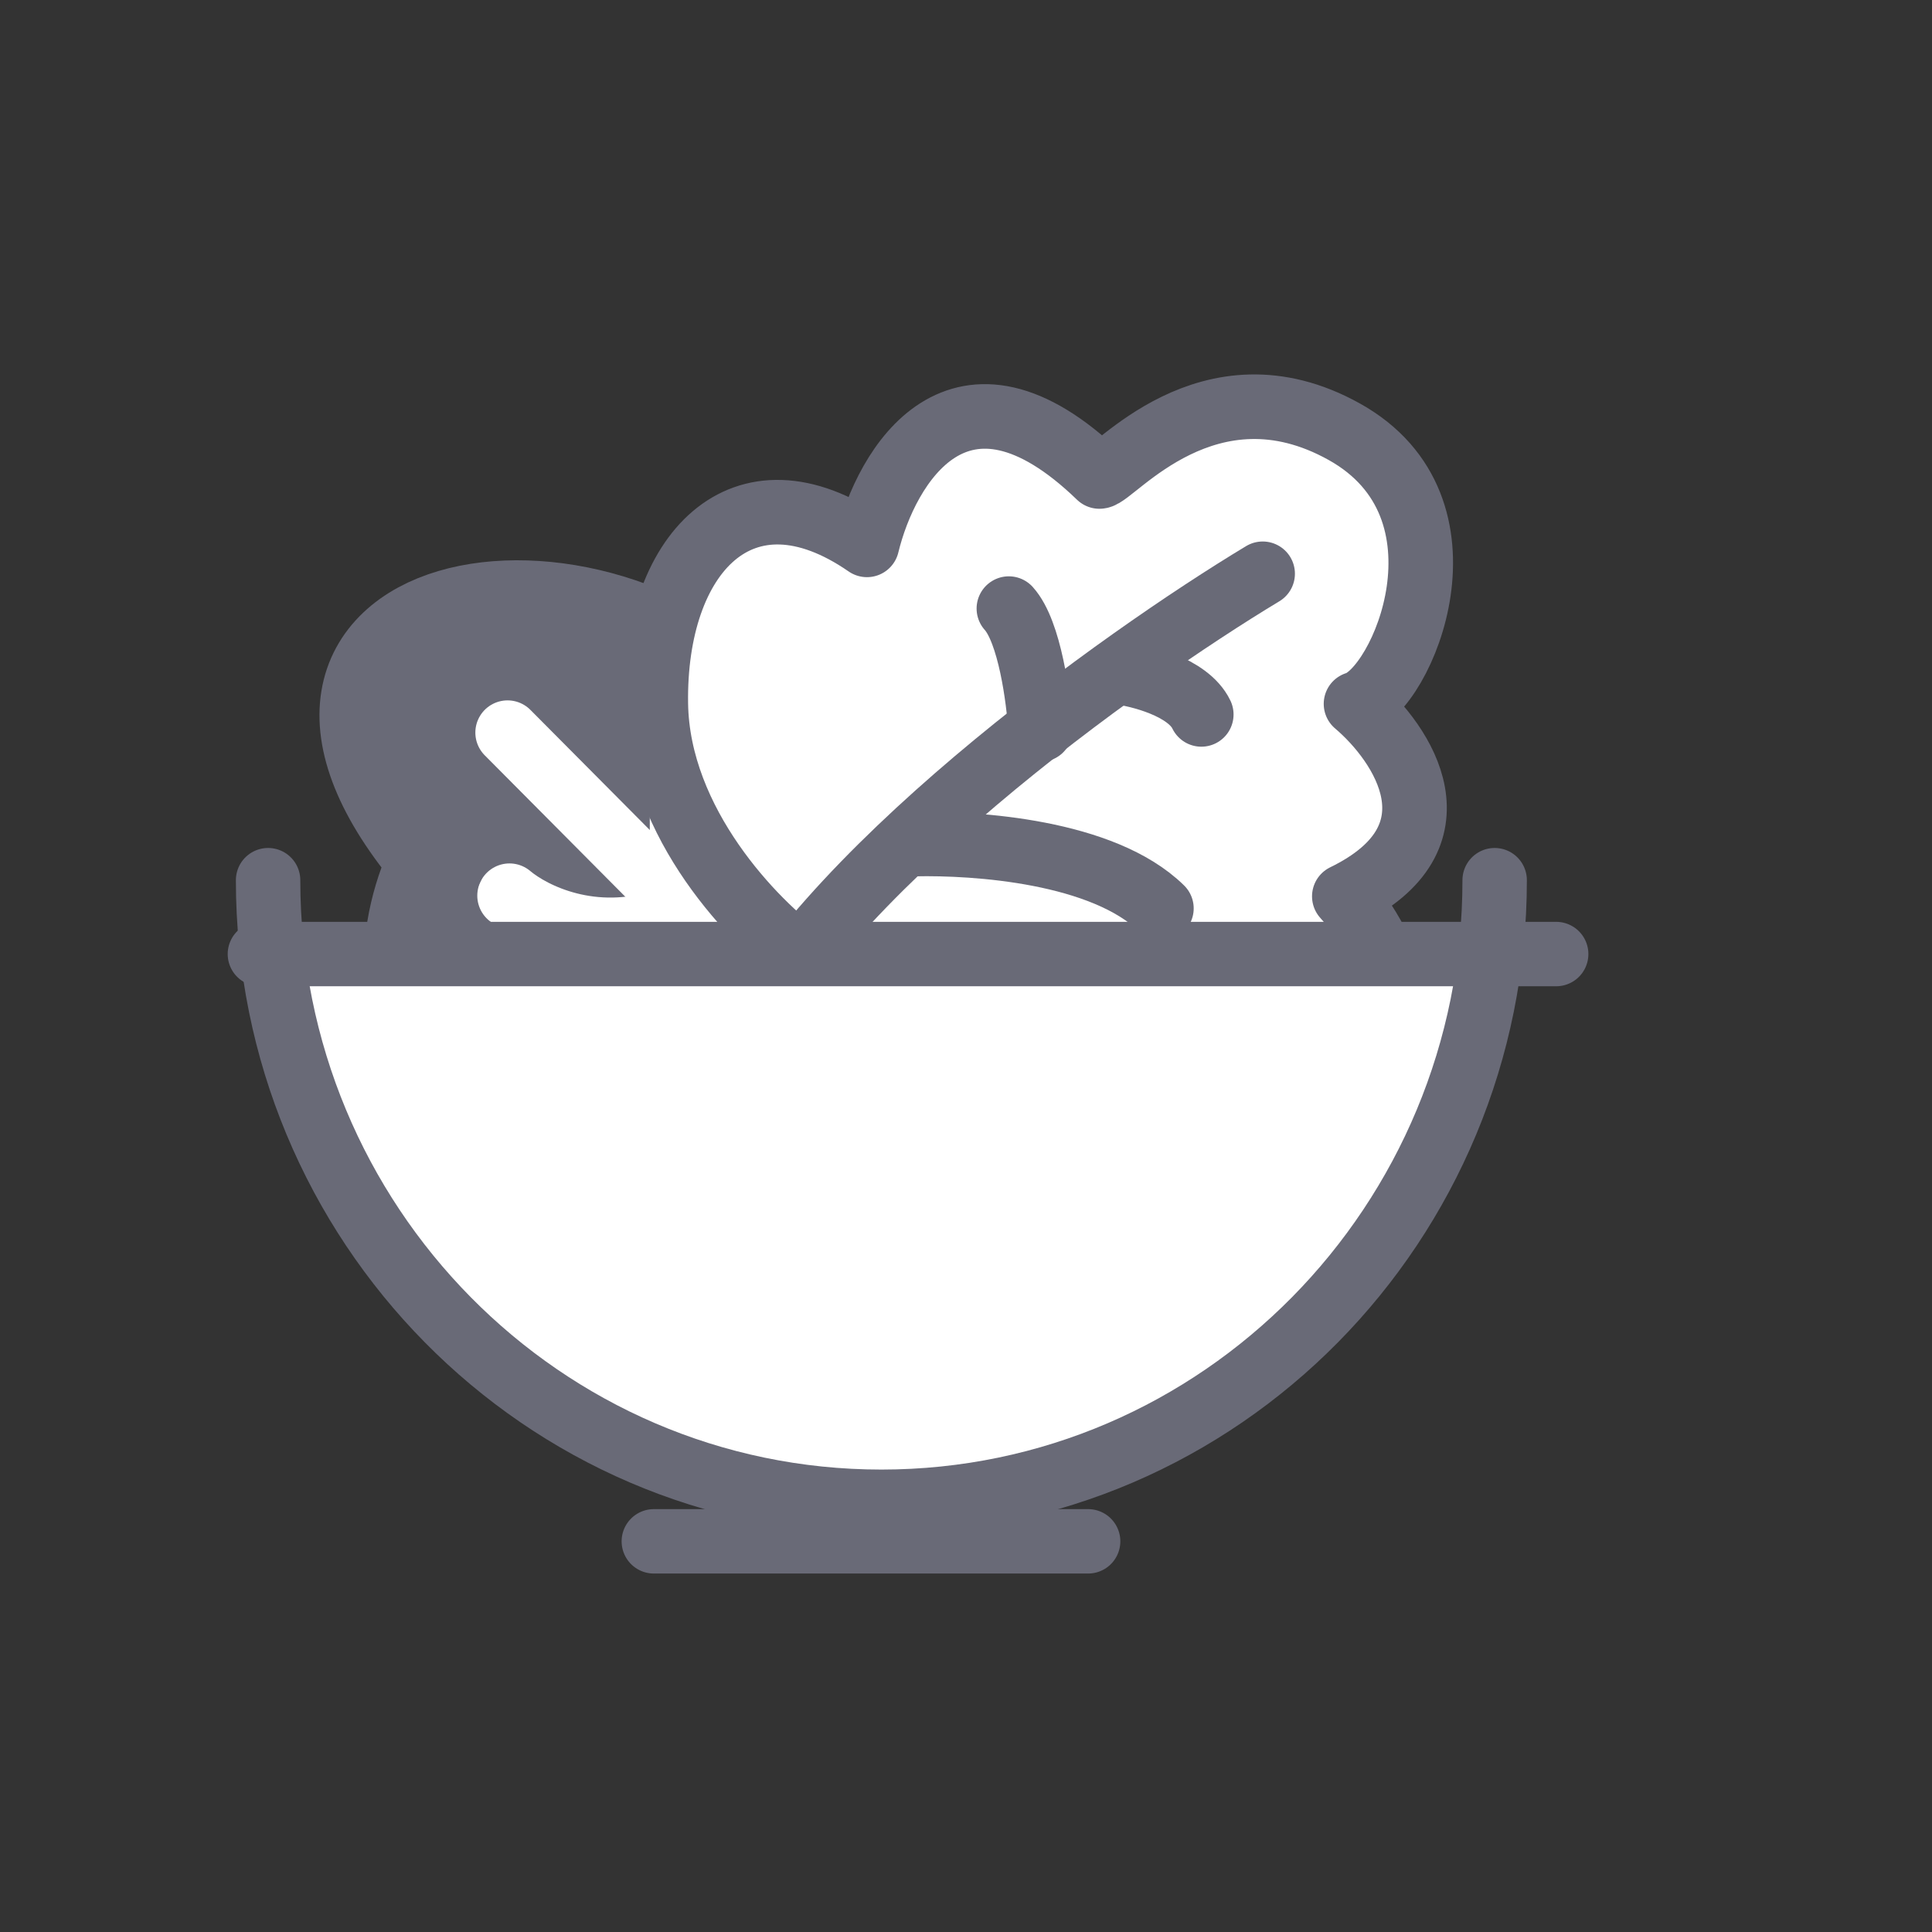 <svg width="38" height="38" viewBox="0 0 38 38" fill="none" xmlns="http://www.w3.org/2000/svg">
<rect x="0" y="0" width="38" height="38" fill="#333333" stroke="none"/>
<path d="M15.033 14.193C17.722 17.303 17.362 20.166 16.845 21.209L15.881 20.712C15.53 21.472 12.636 23.226 9.771 21.735C7.479 20.542 8.037 18.022 8.602 16.911C4.158 11.708 11.671 10.305 15.033 14.193Z" fill="#696A77"/>
<path d="M13.414 17.767V15.303" stroke="white" stroke-width="1.267" stroke-linecap="round"/>
<path d="M17.86 22.334L9.983 14.409" stroke="white" stroke-width="1.267" stroke-linecap="round"/>
<path d="M8.319 16.567C8.97 17.394 9.707 17.584 11.204 17.934" stroke="#696A77" stroke-width="1.267" stroke-linecap="round"/>
<path d="M10.021 17.616C10.48 18.003 11.655 18.579 13.066 18.115" stroke="white" stroke-width="1.267" stroke-linecap="round"/>
<path d="M16.845 21.209C17.362 20.166 17.722 17.303 15.033 14.193C11.671 10.305 4.158 11.708 8.602 16.911C8.037 18.022 7.479 20.542 9.771 21.735C12.636 23.226 15.53 21.472 15.881 20.712" stroke="#696A77" stroke-width="1.9" stroke-linecap="round" stroke-linejoin="round"/>
<path d="M12.861 13.538C12.896 15.896 14.811 17.855 15.764 18.54C17.704 20.238 22.343 23.358 25.371 22.257C28.399 21.155 27.321 18.51 26.403 17.325C28.789 16.162 27.55 14.316 26.633 13.538C27.55 13.269 29.079 9.678 26.403 8.187C23.727 6.696 21.853 9.066 21.586 9.066C18.833 6.405 17.391 8.855 17.014 10.412C14.558 8.715 12.816 10.591 12.861 13.538Z" fill="white"/>
<path d="M17.985 16.603C19.194 16.576 21.698 16.742 22.845 17.867" stroke="#696A77" stroke-width="1.267" stroke-linecap="round" stroke-linejoin="round"/>
<path d="M21.952 13.214C22.403 13.268 23.369 13.511 23.629 14.053" stroke="#696A77" stroke-width="1.267" stroke-linecap="round" stroke-linejoin="round"/>
<path d="M24.836 11.284C22.044 12.966 16.049 17.249 14.398 20.919" stroke="#696A77" stroke-width="1.267" stroke-linecap="round" stroke-linejoin="round"/>
<path d="M20.464 14.35C20.428 13.746 20.253 12.424 19.842 11.969" stroke="#696A77" stroke-width="1.267" stroke-linecap="round" stroke-linejoin="round"/>
<path d="M15.802 18.846C14.849 18.161 12.935 16.202 12.899 13.844C12.854 10.896 14.596 9.02 17.052 10.717C17.429 9.16 18.871 6.711 21.624 9.372C21.892 9.372 23.765 7.001 26.441 8.492C29.117 9.984 27.588 13.575 26.671 13.844C27.588 14.622 28.827 16.468 26.441 17.63C27.27 18.548 28.368 20.727 26.135 22.104C23.902 23.48 19.801 21.326 18.03 20.077" stroke="#696A77" stroke-width="1.27" stroke-linecap="round" stroke-linejoin="round"/>
<path d="M17.336 29.538C23.513 29.538 28.606 24.832 29.314 18.765H5.357C6.066 24.832 11.159 29.538 17.336 29.538Z" fill="white"/>
<path d="M29.398 17.312C29.398 24.065 23.998 29.538 17.336 29.538C10.674 29.538 5.273 24.065 5.273 17.312" stroke="#696A77" stroke-width="1.267" stroke-linecap="round"/>
<path d="M5.112 18.765H30.608" stroke="#696A77" stroke-width="1.267" stroke-linecap="round"/>
<path d="M12.86 30.316H21.402" stroke="#696A77" stroke-width="1.267" stroke-linecap="round"/>
</svg>
